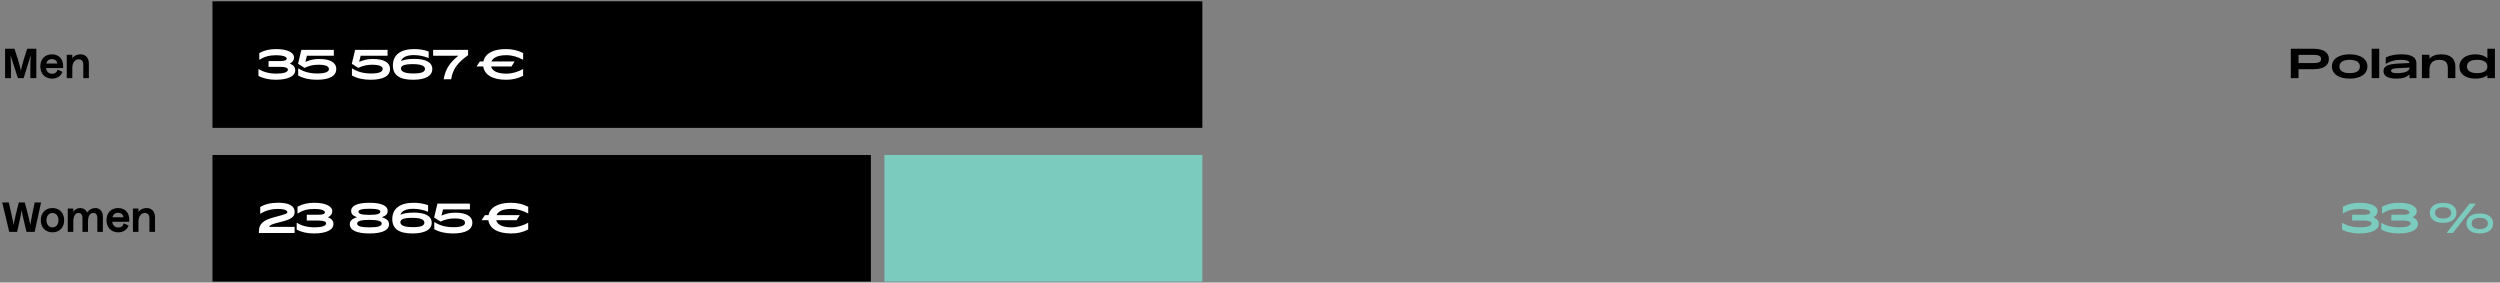 <svg width="1106" height="125" viewBox="0 0 1106 125" fill="none" xmlns="http://www.w3.org/2000/svg">
<rect x="0" y="0" width="1106" height="125" fill="#808080" stroke="none"/>
<path d="M1043.78 103.282C1040.81 103.282 1038.16 102.688 1036.13 101.572V98.602L1036.22 98.548C1038.2 99.862 1040.92 100.564 1044.03 100.564C1047.29 100.564 1049.14 99.934 1049.14 98.818C1049.14 98.008 1048.01 97.576 1045.79 97.576H1040.59V95.002H1045.85C1047.7 95.002 1048.62 94.642 1048.62 93.922C1048.62 93.04 1046.73 92.428 1043.98 92.428C1040.99 92.428 1038.61 93.076 1036.56 94.462L1036.49 94.408V91.456C1038.67 90.268 1041.04 89.71 1043.87 89.71C1048.76 89.71 1051.86 91.15 1051.86 93.454C1051.86 94.462 1051.32 95.452 1049.95 96.154C1051.72 96.766 1052.38 97.846 1052.38 99.088C1052.38 101.716 1049.18 103.282 1043.78 103.282ZM1061.11 103.282C1058.14 103.282 1055.49 102.688 1053.46 101.572V98.602L1053.55 98.548C1055.53 99.862 1058.25 100.564 1061.36 100.564C1064.62 100.564 1066.47 99.934 1066.47 98.818C1066.47 98.008 1065.34 97.576 1063.13 97.576H1057.92V95.002H1063.18C1065.03 95.002 1065.95 94.642 1065.95 93.922C1065.95 93.04 1064.06 92.428 1061.31 92.428C1058.32 92.428 1055.94 93.076 1053.89 94.462L1053.82 94.408V91.456C1056 90.268 1058.37 89.71 1061.2 89.71C1066.1 89.71 1069.19 91.15 1069.19 93.454C1069.19 94.462 1068.65 95.452 1067.28 96.154C1069.05 96.766 1069.71 97.846 1069.71 99.088C1069.71 101.716 1066.51 103.282 1061.11 103.282ZM1080.84 98.602C1077.24 98.602 1074.94 96.964 1074.94 94.174C1074.94 91.366 1077.24 89.746 1080.84 89.746C1084.42 89.746 1086.74 91.366 1086.74 94.174C1086.74 96.964 1084.42 98.602 1080.84 98.602ZM1082.48 103.066L1082.42 102.994L1092.58 90.07H1095.26L1095.31 90.142L1085.16 103.066H1082.48ZM1080.84 96.658C1083 96.658 1084.4 95.83 1084.4 94.174C1084.4 92.518 1083 91.69 1080.84 91.69C1078.68 91.69 1077.26 92.518 1077.26 94.174C1077.26 95.83 1078.68 96.658 1080.84 96.658ZM1097.06 103.282C1093.46 103.282 1091.15 101.644 1091.15 98.854C1091.15 96.046 1093.46 94.426 1097.06 94.426C1100.64 94.426 1102.96 96.046 1102.96 98.854C1102.96 101.644 1100.64 103.282 1097.06 103.282ZM1097.06 101.338C1099.22 101.338 1100.62 100.51 1100.62 98.854C1100.62 97.198 1099.22 96.37 1097.06 96.37C1094.9 96.37 1093.48 97.198 1093.48 98.854C1093.48 100.51 1094.9 101.338 1097.06 101.338Z" fill="#7CCBBF"/>
<rect width="291.288" height="56" transform="translate(93.99 68.566)" fill="black"/>
<path d="M114.53 103.066H130.334V100.366H119.048C119.354 99.592 120.596 99.034 123.746 98.296C129.002 97.072 130.352 95.884 130.352 93.814C130.352 90.952 127.688 89.692 123.044 89.692C119.822 89.692 117.248 90.304 115.124 91.582V94.516L115.232 94.57C117.122 93.292 119.822 92.428 122.972 92.428C125.564 92.428 127.112 93.004 127.112 93.832C127.112 94.426 126.68 94.714 121.874 95.938C116.114 97.396 114.53 99.214 114.53 102.508V103.066ZM138.91 103.282C144.31 103.282 147.514 101.716 147.514 99.088C147.514 97.846 146.848 96.766 145.084 96.154C146.452 95.452 146.992 94.462 146.992 93.454C146.992 91.15 143.896 89.71 139 89.71C136.174 89.71 133.798 90.268 131.62 91.456V94.408L131.692 94.462C133.744 93.076 136.12 92.428 139.108 92.428C141.862 92.428 143.752 93.04 143.752 93.922C143.752 94.642 142.834 95.002 140.98 95.002H135.724V97.576H140.926C143.14 97.576 144.274 98.008 144.274 98.818C144.274 99.934 142.42 100.564 139.162 100.564C136.048 100.564 133.33 99.862 131.35 98.548L131.26 98.602V101.572C133.294 102.688 135.94 103.282 138.91 103.282ZM163.429 103.282C169.027 103.282 172.105 101.878 172.105 99.214C172.105 97.72 171.169 96.784 168.883 96.1C170.737 95.506 171.511 94.642 171.511 93.346C171.511 90.934 168.649 89.71 163.429 89.71C158.209 89.71 155.347 90.934 155.347 93.346C155.347 94.642 156.121 95.506 157.975 96.1C155.689 96.784 154.753 97.72 154.753 99.214C154.753 101.878 157.831 103.282 163.429 103.282ZM163.429 95.056C160.117 95.056 158.587 94.624 158.587 93.67C158.587 92.77 160.117 92.356 163.429 92.356C166.741 92.356 168.271 92.77 168.271 93.67C168.271 94.624 166.741 95.056 163.429 95.056ZM163.429 100.582C159.703 100.582 157.993 100.06 157.993 98.908C157.993 97.792 159.703 97.27 163.429 97.27C167.155 97.27 168.865 97.792 168.865 98.908C168.865 100.06 167.155 100.582 163.429 100.582ZM182.472 103.282C187.836 103.282 190.986 101.662 190.986 98.548C190.986 95.65 188.286 94.048 182.994 94.048C180.384 94.048 178.296 94.444 177.144 95.002C177.702 93.292 179.7 92.374 182.85 92.374C185.136 92.374 187.314 92.86 189.222 93.634L189.384 93.598V90.79C187.584 90.07 185.226 89.71 182.976 89.71C176.928 89.71 173.544 92.302 173.544 96.928C173.544 101.392 176.694 103.282 182.472 103.282ZM182.634 100.492C179.034 100.492 177.126 99.754 177.126 98.35C177.126 96.946 178.782 96.37 182.418 96.37C185.892 96.37 187.746 97.09 187.746 98.458C187.746 99.898 186.162 100.492 182.634 100.492ZM200.419 103.282C205.837 103.282 208.969 101.68 208.969 98.548C208.969 95.578 206.143 94.102 201.517 94.102C199.177 94.102 197.773 94.372 195.307 95.362L195.991 92.644H207.889V90.07H193.525L192.067 96.208L194.893 98.026C197.251 96.946 199.033 96.64 201.067 96.64C204.109 96.64 205.729 97.288 205.729 98.53C205.729 99.844 203.893 100.51 200.653 100.51C196.981 100.51 194.371 99.646 192.265 98.296L192.121 98.35V101.41C194.479 102.688 197.107 103.282 200.419 103.282ZM233.669 101.518V98.602L233.579 98.584C231.311 99.808 228.863 100.582 226.271 100.582C222.293 100.582 220.025 99.412 219.521 97.414H228.539L229.889 95.254L229.853 95.182H219.665C220.385 93.418 222.635 92.41 226.271 92.41C228.863 92.41 231.311 93.166 233.579 94.408L233.687 94.39V91.474C231.347 90.268 228.899 89.71 225.947 89.71C220.403 89.71 216.821 91.708 216.119 95.182H214.535L213.113 97.342L213.149 97.414H216.047C216.569 101.14 220.223 103.282 226.145 103.282C228.845 103.282 231.113 102.832 233.669 101.518Z" fill="white"/>
<rect width="140.656" height="56" transform="translate(391.265 68.566)" fill="#7CCBBF"/>
<rect width="437.93" height="56" transform="translate(93.99 0.566)" fill="black"/>
<path d="M122 35.282C127.4 35.282 130.604 33.716 130.604 31.088C130.604 29.846 129.938 28.766 128.174 28.154C129.542 27.452 130.082 26.462 130.082 25.454C130.082 23.15 126.986 21.71 122.09 21.71C119.264 21.71 116.888 22.268 114.71 23.456V26.408L114.782 26.462C116.834 25.076 119.21 24.428 122.198 24.428C124.952 24.428 126.842 25.04 126.842 25.922C126.842 26.642 125.924 27.002 124.07 27.002H118.814V29.576H124.016C126.23 29.576 127.364 30.008 127.364 30.818C127.364 31.934 125.51 32.564 122.252 32.564C119.138 32.564 116.42 31.862 114.44 30.548L114.35 30.602V33.572C116.384 34.688 119.03 35.282 122 35.282ZM140.214 35.282C145.632 35.282 148.764 33.68 148.764 30.548C148.764 27.578 145.938 26.102 141.312 26.102C138.972 26.102 137.568 26.372 135.102 27.362L135.786 24.644H147.684V22.07H133.32L131.862 28.208L134.688 30.026C137.046 28.946 138.828 28.64 140.862 28.64C143.904 28.64 145.524 29.288 145.524 30.53C145.524 31.844 143.688 32.51 140.448 32.51C136.776 32.51 134.166 31.646 132.06 30.296L131.916 30.35V33.41C134.274 34.688 136.902 35.282 140.214 35.282ZM163.997 35.282C169.415 35.282 172.547 33.68 172.547 30.548C172.547 27.578 169.721 26.102 165.095 26.102C162.755 26.102 161.351 26.372 158.885 27.362L159.569 24.644H171.467V22.07H157.103L155.645 28.208L158.471 30.026C160.829 28.946 162.611 28.64 164.645 28.64C167.687 28.64 169.307 29.288 169.307 30.53C169.307 31.844 167.471 32.51 164.231 32.51C160.559 32.51 157.949 31.646 155.843 30.296L155.699 30.35V33.41C158.057 34.688 160.685 35.282 163.997 35.282ZM182.736 35.282C188.1 35.282 191.25 33.662 191.25 30.548C191.25 27.65 188.55 26.048 183.258 26.048C180.648 26.048 178.56 26.444 177.408 27.002C177.966 25.292 179.964 24.374 183.114 24.374C185.4 24.374 187.578 24.86 189.486 25.634L189.648 25.598V22.79C187.848 22.07 185.49 21.71 183.24 21.71C177.192 21.71 173.808 24.302 173.808 28.928C173.808 33.392 176.958 35.282 182.736 35.282ZM182.898 32.492C179.298 32.492 177.39 31.754 177.39 30.35C177.39 28.946 179.046 28.37 182.682 28.37C186.156 28.37 188.01 29.09 188.01 30.458C188.01 31.898 186.426 32.492 182.898 32.492ZM196.263 35.066H199.593C200.295 30.692 202.185 27.938 207.081 24.392V22.07H191.619V24.662H202.779C199.071 27.668 197.091 30.386 196.263 35.066ZM231.419 33.518V30.602L231.329 30.584C229.061 31.808 226.613 32.582 224.021 32.582C220.043 32.582 217.775 31.412 217.271 29.414H226.289L227.639 27.254L227.603 27.182H217.415C218.135 25.418 220.385 24.41 224.021 24.41C226.613 24.41 229.061 25.166 231.329 26.408L231.437 26.39V23.474C229.097 22.268 226.649 21.71 223.697 21.71C218.153 21.71 214.571 23.708 213.869 27.182H212.285L210.863 29.342L210.899 29.414H213.797C214.319 33.14 217.973 35.282 223.895 35.282C226.595 35.282 228.863 34.832 231.419 33.518Z" fill="white"/>
<path d="M4.854 34.566H2.244V21.57H6.402L7.896 26.196C8.346 27.672 9.156 30.588 9.228 31.182H9.264C9.318 30.588 10.128 27.636 10.56 26.196L12.018 21.57H16.068V34.566H13.422V30.066C13.422 28.752 13.458 26.538 13.584 24.504H13.53C13.422 25.134 12.594 27.6 12.162 29.04L10.452 34.566H7.914L6.15 29.04C5.61 27.348 4.836 25.134 4.71 24.504H4.674C4.8 26.97 4.854 28.932 4.854 30.048V34.566ZM27.646 31.776C26.855 33.72 25.216 34.782 23.056 34.782C19.942 34.782 17.837 32.622 17.837 29.418C17.837 26.196 19.852 24.036 22.985 24.036C26.279 24.036 28.241 26.412 27.916 30.12H20.41C20.465 31.56 21.544 32.64 23.093 32.64C24.317 32.64 25.163 31.992 25.486 30.804L27.646 31.776ZM22.966 26.142C21.634 26.142 20.68 26.934 20.5 28.122H25.378C25.216 26.916 24.244 26.142 22.966 26.142ZM31.987 34.566H29.539V24.252H31.987V25.692C32.851 24.63 34.093 24.036 35.551 24.036C37.927 24.036 39.313 25.62 39.313 28.086V34.566H36.847V28.554C36.847 27.078 36.109 26.232 34.813 26.232C33.103 26.232 31.987 27.762 31.987 30.084V34.566Z" fill="black"/>
<path d="M4.08 102.566L0.984 89.57H3.9L5.07 94.79C5.574 97.076 5.988 99.128 5.988 99.416H6.042C6.042 99.128 6.546 96.608 7.014 94.79L8.328 89.57H10.974L12.324 94.79C12.81 96.644 13.422 99.182 13.44 99.416H13.476C13.476 99.182 13.8 97.04 14.268 94.772L15.348 89.57H18.174L15.33 102.566H11.712L10.596 97.868C10.2 96.176 9.66 93.782 9.606 93.062H9.57C9.516 93.782 8.958 96.32 8.616 97.868L7.572 102.566H4.08ZM28.397 97.418C28.397 100.622 26.309 102.782 23.213 102.782C20.117 102.782 18.047 100.622 18.047 97.418C18.047 94.196 20.117 92.036 23.213 92.036C26.309 92.036 28.397 94.196 28.397 97.418ZM20.549 97.418C20.549 99.308 21.647 100.604 23.213 100.604C24.779 100.604 25.877 99.308 25.877 97.418C25.877 95.51 24.779 94.214 23.213 94.214C21.647 94.214 20.549 95.51 20.549 97.418ZM32.426 102.566H29.978V92.252H32.426V93.71C33.164 92.612 34.244 92.036 35.45 92.036C36.782 92.036 37.988 92.738 38.564 94.034C39.41 92.72 40.742 92.036 42.146 92.036C44.126 92.036 45.512 93.44 45.512 95.834V102.566H43.064V96.41C43.064 94.97 42.434 94.214 41.3 94.214C39.77 94.214 38.924 95.582 38.924 98.102V102.566H36.476V96.41C36.476 94.916 35.81 94.214 34.766 94.214C33.29 94.214 32.426 95.636 32.426 98.084V102.566ZM56.914 99.776C56.122 101.72 54.484 102.782 52.324 102.782C49.21 102.782 47.104 100.622 47.104 97.418C47.104 94.196 49.12 92.036 52.252 92.036C55.546 92.036 57.508 94.412 57.184 98.12H49.678C49.732 99.56 50.812 100.64 52.36 100.64C53.584 100.64 54.43 99.992 54.754 98.804L56.914 99.776ZM52.234 94.142C50.902 94.142 49.948 94.934 49.768 96.122H54.646C54.484 94.916 53.512 94.142 52.234 94.142ZM61.254 102.566H58.806V92.252H61.254V93.692C62.118 92.63 63.36 92.036 64.818 92.036C67.194 92.036 68.58 93.62 68.58 96.086V102.566H66.114V96.554C66.114 95.078 65.376 94.232 64.08 94.232C62.37 94.232 61.254 95.762 61.254 98.084V102.566Z" fill="black"/>
<path d="M1023.3 24.27H1016.87V27.906H1023.3C1025.66 27.906 1026.83 27.528 1026.83 26.088C1026.83 24.648 1025.66 24.27 1023.3 24.27ZM1023.48 30.606H1016.87V34.566H1013.45V21.57H1023.39C1027.87 21.57 1030.3 23.172 1030.3 26.088C1030.3 29.004 1027.91 30.606 1023.48 30.606ZM1039.48 34.782C1034.6 34.782 1031.65 32.676 1031.65 29.418C1031.65 26.142 1034.6 24.036 1039.48 24.036C1044.35 24.036 1047.34 26.142 1047.34 29.418C1047.34 32.676 1044.35 34.782 1039.48 34.782ZM1039.48 32.352C1042.41 32.352 1044.01 31.344 1044.01 29.418C1044.01 27.492 1042.41 26.466 1039.48 26.466C1036.58 26.466 1034.98 27.492 1034.98 29.418C1034.98 31.344 1036.58 32.352 1039.48 32.352ZM1049.24 34.566V21.57H1052.57V34.566H1049.24ZM1060.56 32.352C1063.89 32.352 1065.96 31.452 1065.96 30.048V29.886L1060.29 30.192C1058.62 30.282 1057.81 30.642 1057.81 31.326C1057.81 32.028 1058.58 32.352 1060.56 32.352ZM1065.96 34.566V32.91C1064.67 34.188 1062.9 34.782 1060.19 34.782C1056.41 34.782 1054.46 33.648 1054.46 31.47C1054.46 29.364 1056.33 28.374 1060.73 28.14L1065.96 27.87C1065.87 26.934 1064.6 26.466 1062.13 26.466C1059.52 26.466 1057.49 27.006 1055.52 28.23L1055.47 28.194V25.404C1057.49 24.45 1059.79 24.036 1062.35 24.036C1066.83 24.036 1069.02 25.332 1069.02 27.996V34.566H1065.96ZM1074.79 30.912V34.566H1071.46V24.252H1074.79V25.926C1075.92 24.72 1077.69 24.036 1079.99 24.036C1084.04 24.036 1086.25 25.926 1086.25 29.382V34.566H1082.92V30.246C1082.92 27.528 1081.74 26.466 1079.16 26.466C1076.43 26.466 1074.79 27.798 1074.79 30.912ZM1091.38 29.4C1091.38 31.29 1092.99 32.352 1095.9 32.352C1098.8 32.352 1100.42 31.29 1100.42 29.4C1100.42 27.51 1098.82 26.466 1095.9 26.466C1092.99 26.466 1091.38 27.51 1091.38 29.4ZM1100.42 34.566V33.252C1099.27 34.242 1097.52 34.782 1095.22 34.782C1090.83 34.782 1088.05 32.838 1088.05 29.526C1088.05 26.178 1090.86 24.036 1095.09 24.036C1097.38 24.036 1099.21 24.666 1100.42 25.8V21.57H1103.75V34.566H1100.42Z" fill="black"/>
</svg>
